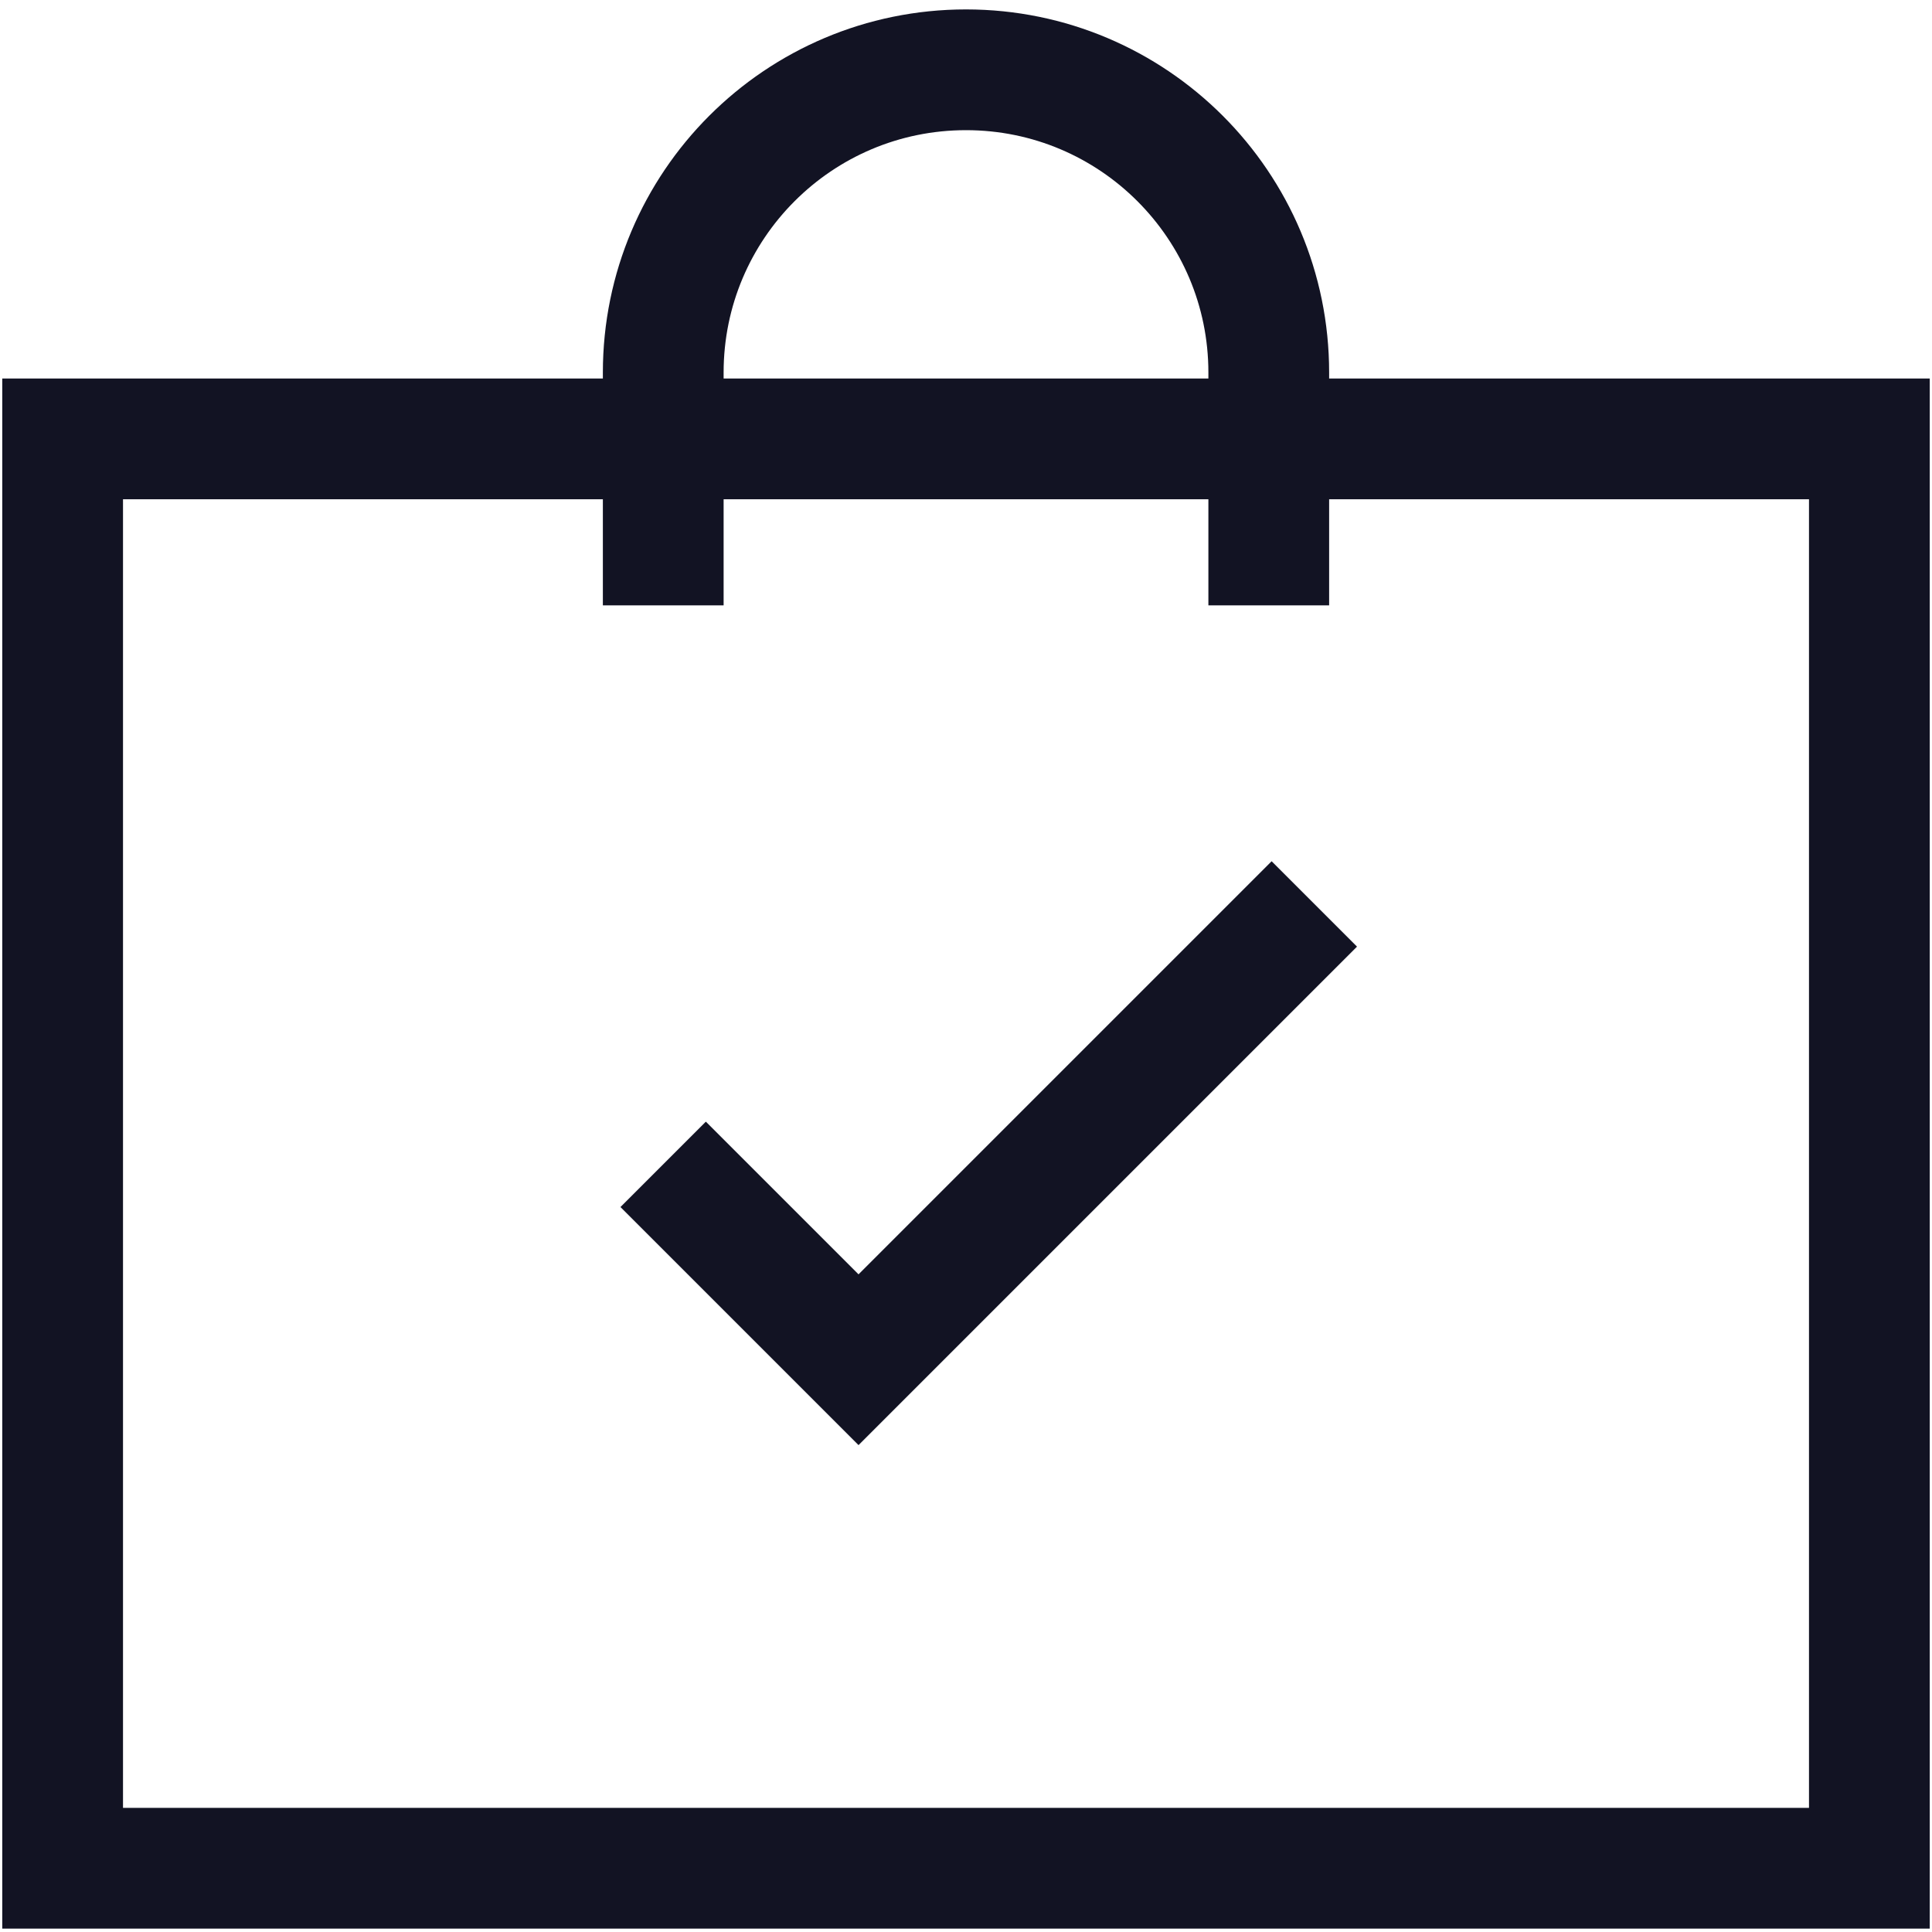 <svg width="24" height="24" viewBox="0 0 24 24" fill="none" xmlns="http://www.w3.org/2000/svg">
<g clip-path="url(#clip0_4193_57915)">
<path d="M0.778 5.452H23.222V23.208H0.778V5.452Z" stroke="#121323" stroke-width="1.5"/>
<path d="M8.239 7.52V4.628C8.239 2.551 9.923 0.867 12 0.867V0.867C14.077 0.867 15.761 2.551 15.761 4.628V7.52" stroke="#121323" stroke-width="1.5"/>
<path d="M8.238 14.464L10.665 16.891L16.327 11.229" stroke="#121323" stroke-width="1.5"/>
</g>
<defs>
<clipPath id="clip0_4193_57915">
<rect width="24" height="24" fill="white"/>
</clipPath>
</defs>
</svg>
